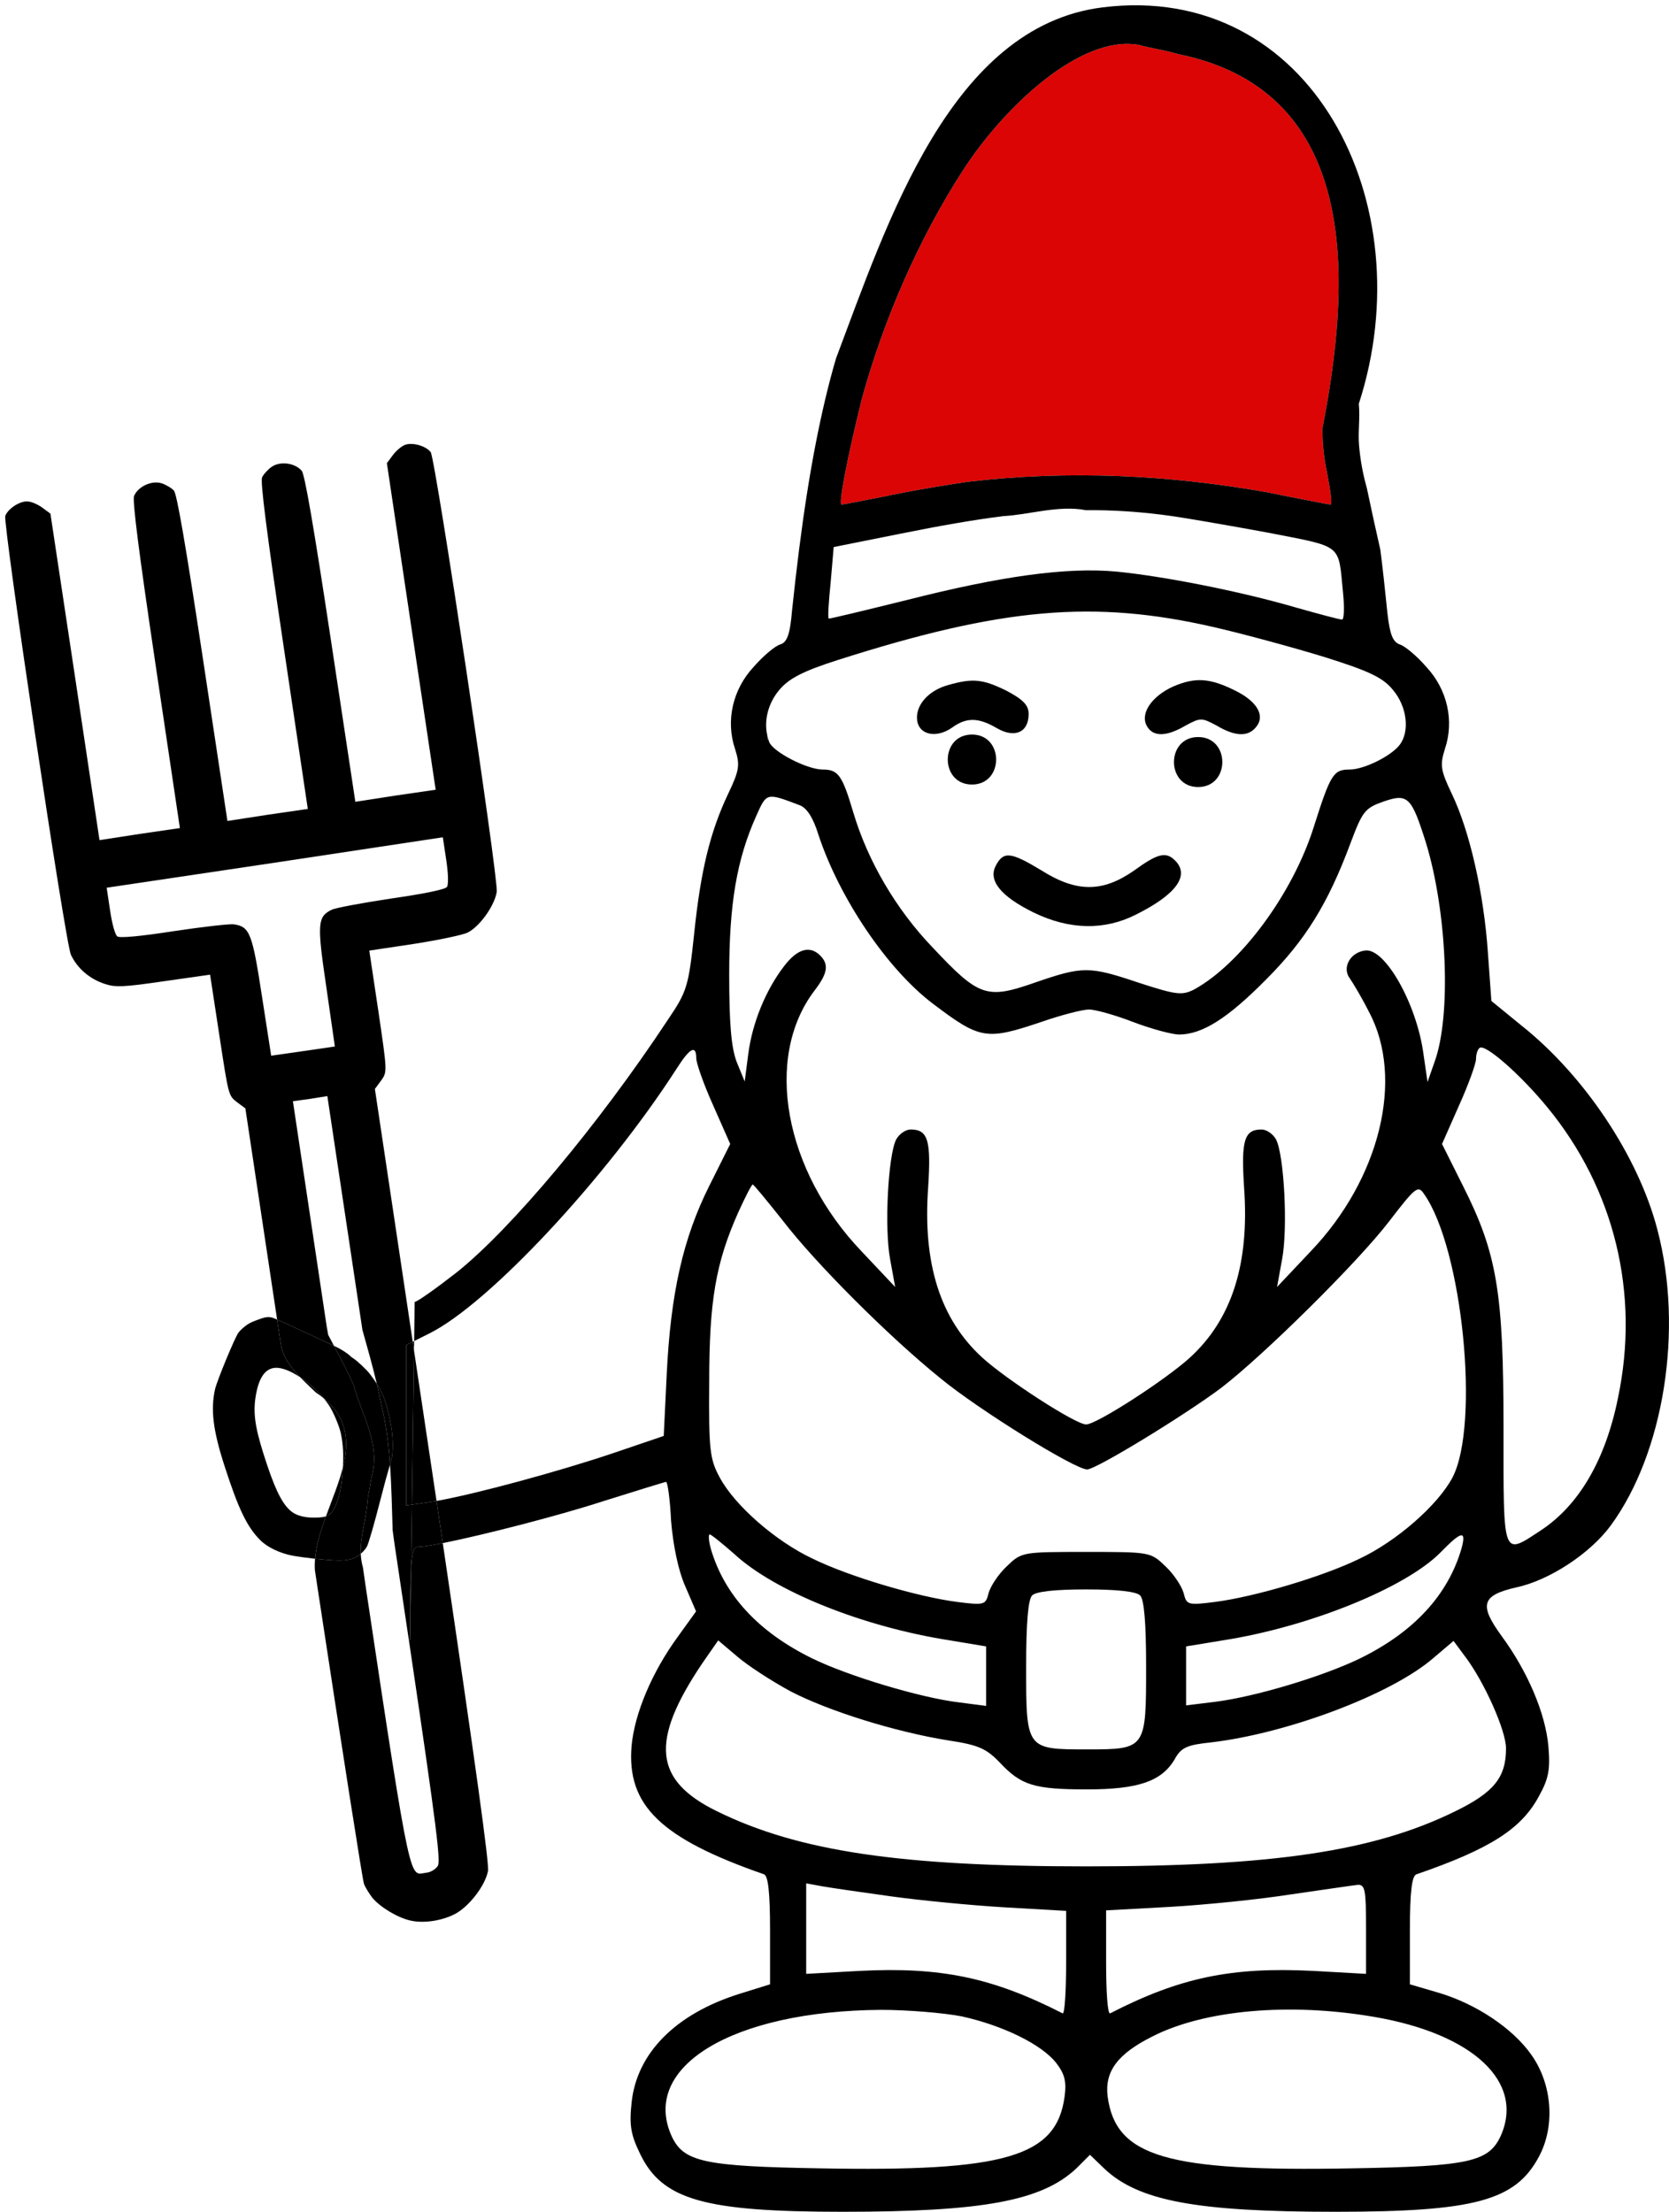 <?xml version="1.0" encoding="UTF-8"?>
<!-- Generator: Adobe Illustrator 14.0.0, SVG Export Plug-In . SVG Version: 6.00 Build 43363)  -->
<svg xmlns="http://www.w3.org/2000/svg" xmlns:xlink="http://www.w3.org/1999/xlink" version="1.1" id="Ebene_1" x="0px" y="0px" width="333.884px" height="442.417px" viewBox="0 0 333.884 442.417" xml:space="preserve">
<g>
	<g id="XMLID_1_">
		<g>
			<path fill="#DB0505" d="M265.439,94.37c0.789,4.06,1.09,6.56,0.739,6.56c-0.2,0-6-1.1-12.899-2.5     c-19.54-3.43-39.54-4.43-59.69-2.05c-4.41,0.65-8.86,1.4-12.31,2.05c-6.9,1.4-12.7,2.5-12.9,2.5c-0.35,0-0.08-2.3,0.65-6.08     c0.72-3.79,1.9-9.07,3.371-15.01c4.34-15.84,11.359-31.99,20.18-45.67c8.16-12.67,23.54-27.25,35.18-25.2     c3.28,0.86,4.4,0.86,7.98,1.86c37.13,7.55,34.34,46.5,28.8,74.96C264.558,88.62,264.819,91.48,265.439,94.37z"></path>
			<path d="M331.548,245.92c5.3,20,1.3,44.7-9.3,59.2c-4.1,5.6-12.3,11-18.9,12.399c-7,1.601-7.5,3.5-2.899,9.801     c5.2,7.1,8.7,15.399,9.3,21.899c0.4,4.7,0.1,6.5-1.9,10.101c-3.5,6.5-9.699,10.5-24.5,15.6c-0.899,0.3-1.3,3.5-1.3,11.2v10.8     l5.8,1.7c7.4,2.2,14.801,7.1,18.5,12.399c4.2,5.9,4.801,14.301,1.5,20.4c-4.699,8.8-12.899,11-40.8,11     c-27.8,0-39.399-2.2-46.2-8.7l-2.8-2.7l-2.7,2.7c-6.899,6.5-18.6,8.7-46.8,8.7c-27.7,0-36.1-2.4-40.5-11.6     c-1.8-3.7-2.2-5.601-1.7-10.2c1-9.9,8.8-17.8,21.6-21.8l6.1-1.9v-10.8c0-7.7-0.4-10.9-1.2-11.2c-20.7-7.2-27.5-13.8-26.5-25.7     c0.6-6.5,4.1-14.8,9.3-21.899l3.6-5l-2.2-5.101c-1.4-3.2-2.4-8.2-2.8-13c-0.2-4.3-0.7-7.8-1-7.8c-0.2,0-6,1.8-12.7,3.9     c-9.02,2.93-23.99,6.75-31.97,8.35c-0.41-2.72-0.82-5.53-1.25-8.439c7.65-1.341,24.59-5.921,35.45-9.601l10-3.399l0.6-12.4     c0.8-16.3,3.3-27.2,8.5-37.6l4.2-8.4l-3.4-7.7c-1.9-4.2-3.4-8.5-3.4-9.5c0-2.7-1.3-2-3.9,2.1c-14.1,21.9-37.6,47.1-49.5,53     l-3.03,1.52l0.1-7.83c0.5,0,4.3-2.7,8.4-5.9c10.8-8.6,28.3-29.399,42.3-50.6c3.8-5.6,4.1-6.7,5.2-17c1.3-12.7,3.2-20.5,6.8-28.1     c2.3-4.8,2.4-5.8,1.4-9c-1.9-5.6-0.5-11.9,3.7-16.4c1.9-2.2,4.3-4.2,5.3-4.5c1.4-0.4,2-2,2.4-6.8     c1.8-17.14,3.83-30.31,6.57-41.97c0.69-2.91,1.42-5.73,2.23-8.47c10.27-27.2,22.91-66.38,53.27-70.2     c41.75-5.25,64.341,39.17,51.311,79.29c0.28,3.01-0.19,5.53,0.05,8.33c0.24,2.8,0.73,5.61,1.54,8.46     c0.89,4.19,1.78,8.34,2.72,12.43c0.5,3.95,0.96,8.14,1.41,12.63c0.5,4.4,1.101,5.8,2.5,6.3c1,0.3,3.4,2.3,5.3,4.5     c4.2,4.5,5.601,10.8,3.7,16.4c-1,3.2-0.899,4.2,1.4,9c3.6,7.5,6.399,20,7.2,31.7l0.699,9.7l6,4.9     C316.949,215.12,327.749,231.32,331.548,245.92z M323.678,279.63c4.4-20.899-0.7-41.8-14.1-58.1     c-5.4-6.6-12.601-12.9-13.601-11.9c-0.399,0.3-0.699,1.3-0.699,2.2s-1.5,5.1-3.4,9.3l-3.4,7.7l4.2,8.4     c6.8,13.5,8.101,21.199,8.101,48.399c0,26.3-0.301,25.601,7.6,20.4C315.878,301.03,321.178,292.03,323.678,279.63z      M300.178,427.33c4.9-10.8-5.399-20.5-25.3-23.9c-16.9-2.899-33.9-1.399-44.3,3.9c-7,3.5-9.601,7-9,12     c1.6,12.1,11.8,15.1,49,14.4C293.779,433.33,297.779,432.43,300.178,427.33z M291.079,362.33c7.8-3.8,10.2-6.8,10.2-12.6     c0-3.601-4.4-13.4-8.2-18.4l-2.3-3.1l-4,3.399c-8.4,7.3-29.2,15.101-44.5,16.9c-4.801,0.5-6,1-7.301,3.399c-2.6,4.4-7.3,6-17.5,6     c-10.6,0-13.199-0.8-17.5-5.399c-2.699-2.8-4.3-3.5-10.3-4.4c-10.6-1.7-24-5.899-31.5-9.8c-3.7-2-8.5-5.1-10.6-6.9l-3.9-3.3     l-3.2,4.601c-10.5,15.6-9.7,23.399,3,29.6c16.3,8,36.7,11,73.8,11C254.579,373.33,274.779,370.33,291.079,362.33z      M292.378,309.73c1-3.7,0-3.5-4.1,0.699c-6.9,7.101-26.301,15-43.7,17.7l-7.3,1.2v5.9v5.899l5.699-0.7     c8.101-1,21.7-5.1,29.101-8.699C282.878,326.43,289.678,319.03,292.378,309.73z M290.579,295.53c5.5-10.601,2-45.8-5.7-56.7     c-1.2-1.8-1.7-1.4-7,5.5c-6.2,8.1-25,26.7-33.6,33.3c-7.2,5.4-25,16.3-26.801,16.3c-2.399,0-21.5-11.8-29.3-18.199     c-10.399-8.4-25-23-31.6-31.601c-3.1-3.899-5.8-7.2-6-7.2c-0.2,0-1.5,2.5-2.9,5.601c-4.5,10.1-5.8,17.7-5.8,33.899     c-0.1,13.601,0.1,15.4,2.1,19.101c3,5.6,11.2,12.8,18.7,16.3c7.4,3.6,21,7.6,28.799,8.6c5.5,0.7,5.7,0.601,6.301-1.8     c0.399-1.399,2-3.8,3.6-5.3c3-2.9,3.1-2.9,15.9-2.9c12.8,0,12.899,0,15.899,2.9c1.601,1.5,3.2,3.9,3.601,5.3     c0.6,2.4,0.8,2.5,6.3,1.8c7.8-1,21.399-5,28.8-8.6C279.378,308.33,287.678,301.03,290.579,295.53z M286.978,212.43     c3.4-9.3,2.5-30-1.699-43.8c-2.9-9.2-3.601-10-8.5-8.3c-3.7,1.3-4.2,1.9-6.601,8.3c-4.5,12.1-9,19.4-16.899,27.3     c-7.7,7.8-12.801,11-17.4,11c-1.4,0-5.5-1.1-9.2-2.5c-3.6-1.4-7.6-2.5-8.8-2.5c-1.3,0-5.6,1.1-9.6,2.5c-11,3.7-12.2,3.5-21.7-3.7     c-9.101-6.9-18.6-21-22.8-33.6c-1.1-3.6-2.4-5.6-3.9-6.1c-6.6-2.5-6.5-2.5-8.6,2.2c-3.9,8.7-5.4,17.6-5.4,31.7     c0,9.8,0.4,14.6,1.5,17.5l1.6,3.9l0.7-5.4c0.8-6.3,3.5-12.9,7.2-17.7c2.6-3.4,5.1-4.2,7.2-2.1c1.8,1.8,1.5,3.6-1.2,7.1     c-10.1,13.4-6,35.9,9.5,52.1l6.7,7.1l-1-5.5c-1.2-6.3-0.4-20.899,1.2-24c0.6-1.1,1.899-2,2.899-2c3.5,0,4.101,2.2,3.5,11.601     c-1.1,15.2,2.4,26.3,10.8,34c4.801,4.399,18.7,13.399,20.801,13.399c2.1,0,16-9,20.8-13.399c8.399-7.7,11.899-18.8,10.8-34     c-0.6-9.4,0-11.601,3.5-11.601c1,0,2.3,0.9,2.9,2c1.6,3.101,2.399,17.7,1.199,24l-1,5.5l6.7-7.1c13.9-14.5,18.8-34.6,11.7-47.9     c-1.4-2.8-3.2-5.8-3.9-6.8c-1.5-2.1,0.101-5.1,3.101-5.5c4-0.6,10.399,10.8,11.7,20.8l0.8,5.5L286.978,212.43z M279.978,149.03     c2.101-2.7,1.5-7.7-1.3-11c-2-2.5-4.8-3.8-13.7-6.6c-6.199-1.9-16.1-4.6-22.199-6c-24-5.5-42.301-3.9-75.2,6.6     c-6.9,2.2-9.8,3.7-11.7,6c-2.17,2.6-3.06,5.95-2.4,9v0.88h0.23c0.05,0.18,0.11,0.35,0.17,0.52c0.8,2,7.6,5.5,10.7,5.5     s3.9,1.1,6.1,8.5c2.9,9.8,8.6,19.5,15.9,27.1c9.3,9.9,10.8,10.4,20.5,7c9.6-3.3,10.8-3.3,20.899,0.1c7.4,2.4,8.5,2.5,10.9,1.3     c9.3-5.1,19.8-19.2,24-32.7c3.3-10.4,3.9-11.3,7.1-11.3C272.878,153.93,278.279,151.23,279.978,149.03z M273.279,394.83v-9     c0-7.9-0.2-8.9-1.7-8.8c-1,0.1-7,1-13.3,1.899c-6.301,1-17.2,2.101-24.2,2.5l-12.8,0.7v10.5c0,5.8,0.3,10.3,0.8,10.101     c14-7.2,24.3-9.301,40.5-8.5L273.279,394.83z M268.478,123.93c0.4,0,0.5-2.4,0.2-5.3c-1-10,0.2-9.1-15.1-12.1     c-3.8-0.7-8.101-1.47-11.97-2.13c-3.86-0.67-7.28-1.21-9.33-1.46c-5.03-0.62-9.91-0.93-15.051-0.89     c-5.489-1.05-11.489,0.95-16.56,1.19c-3.01,0.38-6.19,0.87-9.57,1.45s-6.97,1.26-10.819,2.04l-13.5,2.7l-0.6,7     c-0.4,3.9-0.6,7.1-0.4,7.3c0.1,0.1,7.1-1.6,15.6-3.7c18.9-4.8,31.9-6.6,41.9-5.7c9.3,0.9,24.699,3.9,36,7.2     C263.878,122.83,267.978,123.93,268.478,123.93z M266.178,100.93c0.351,0,0.05-2.5-0.739-6.56c-0.62-2.89-0.881-5.75-0.9-8.58     c5.54-28.46,8.33-67.41-28.8-74.96c-3.58-1-4.7-1-7.98-1.86c-11.64-2.05-27.02,12.53-35.18,25.2     c-8.82,13.68-15.84,29.83-20.18,45.67c-1.47,5.94-2.65,11.22-3.371,15.01c-0.73,3.78-1,6.08-0.65,6.08c0.2,0,6-1.1,12.9-2.5     c3.449-0.65,7.899-1.4,12.31-2.05c20.15-2.38,40.15-1.38,59.69,2.05C260.178,99.83,265.978,100.93,266.178,100.93z      M229.279,333.33c0-8.8-0.4-13.4-1.2-14.2s-4.7-1.2-10.8-1.2c-6.101,0-10,0.4-10.801,1.2c-0.8,0.8-1.199,5.5-1.199,14.3     c0,16.5,0,16.5,12.199,16.5C229.279,349.93,229.279,349.83,229.279,333.33z M213.279,392.63V382.23l-12.2-0.7     c-6.8-0.4-17-1.4-22.8-2.2c-5.801-0.8-12-1.7-13.7-2l-3.3-0.6v9v9.1l10.8-0.6c16.1-0.801,26.399,1.3,40.5,8.5     C212.978,402.93,213.279,398.43,213.279,392.63z M212.978,419.33c0.4-3,0-4.5-1.699-6.7c-2.9-3.7-10.7-7.5-18.9-9.3     c-3.6-0.7-10.9-1.3-16.1-1.3c-29.8,0.2-48.2,11.399-41.9,25.3c2.4,5.1,6.4,6,29.6,6.4     C201.178,434.43,211.378,431.43,212.978,419.33z M197.279,341.23v-6v-5.9l-7.2-1.2c-17.4-2.7-35.1-9.8-43.2-17.3     c-2.4-2.1-4.6-3.9-4.9-3.9s-0.2,1.301,0.2,2.801c2.7,9.3,9.5,16.699,20.3,22c7.4,3.6,21.8,7.899,29.4,8.8L197.279,341.23z"></path>
			<path d="M246.878,138.03c4.6,2.2,6.3,5.1,4.4,7.4c-1.601,2-4.2,1.9-7.9-0.3c-3-1.6-3.2-1.6-6.2,0c-3.899,2.3-6.6,2.3-7.8,0     c-1.3-2.5,1.1-5.9,5.3-7.8C239.079,135.43,241.978,135.63,246.878,138.03z"></path>
			<path d="M239.689,147.43c6.449,0,6.449,10,0,10C233.239,157.43,233.239,147.43,239.689,147.43z"></path>
			<path d="M235.079,172.13c3,3,0.2,6.8-7.8,10.8c-6.301,3.2-13.301,3.1-20.5-0.4c-6.7-3.3-9.2-6.5-7.5-9.5c1.5-2.8,3-2.6,9.1,1.1     c7,4.4,12.2,4.4,18.5,0C231.678,170.63,233.279,170.33,235.079,172.13z"></path>
			<path d="M201.279,138.13c3.399,1.8,4.5,2.9,4.5,4.7c0,3.7-2.801,4.9-6.4,2.8s-6-2.2-8.9-0.1c-3.1,2.2-6.6,1.5-7-1.4     c-0.399-3,2.2-6,6.2-7.1C194.579,135.63,196.579,135.83,201.279,138.13z"></path>
			<path d="M194.439,146.93c6.449,0,6.449,10,0,10C187.989,156.93,187.989,146.93,194.439,146.93z"></path>
			<path d="M153.708,147.91h-0.23v-0.88C153.528,147.33,153.608,147.62,153.708,147.91z"></path>
			<path d="M88.579,308.67c6.56,44.36,9.34,64.32,9.04,65.59c-0.54,2.87-3.65,6.92-6.38,8.471c-2.57,1.43-6.36,2.069-9.11,1.439     c-2.56-0.56-6.03-2.65-7.62-4.53c-0.58-0.779-1.41-2.029-1.7-2.83c-0.26-0.64-4.24-26.04-9.33-59.51     c-0.16-1.08-0.33-2.17-0.49-3.26c-0.04-0.74-0.03-1.49,0.04-2.24c1.48,0.15,2.95,0.28,3.89,0.32c1.95,0.09,3.09-0.07,4.09-0.54     c0.39-0.19,0.79-0.46,1.16-0.78c0.04,0.9,0.17,1.811,0.44,2.75c0.18,1.26,0.36,2.49,0.53,3.7c9.23,61.59,8.79,57.73,12.09,57.36     c0.89-0.101,1.79-0.601,2.32-1.32c0.63-0.86,0-6.44-5.77-45.33l0.27-0.04l0.19-14.17c0.2-3.65,0.61-4.33,1.41-4.33     C84.449,309.42,86.208,309.14,88.579,308.67z"></path>
			<path d="M86.548,295.02c0.26,1.771,0.52,3.511,0.78,5.211c-0.45,0.079-0.87,0.14-1.25,0.199l-3.67,0.54l0.41-30.87L86.548,295.02     z"></path>
			<path d="M82.238,313.75l0.17-12.78l3.67-0.54c0.38-0.06,0.8-0.12,1.25-0.199c0.43,2.909,0.84,5.72,1.25,8.439     c-2.37,0.47-4.13,0.75-4.93,0.75C82.849,309.42,82.438,310.1,82.238,313.75z"></path>
			<polygon points="82.849,268.25 82.818,270.1 82.568,268.39    "></polygon>
			<polygon points="82.568,268.39 82.818,270.1 82.409,300.97 81.278,301.13 81.278,285.13 81.278,269.03    "></polygon>
			<path d="M82.238,313.75l-0.19,14.17C82.048,320.89,82.088,316.49,82.238,313.75z"></path>
			<path d="M77.179,280.67c0.43,1.36,0.63,2.18,1.05,4.47c0.45,2.5,0.46,5.61,0.03,7.03c-0.08,0.26-0.16,0.521-0.24,0.8     c-0.28-4.109-0.78-8.2-1.75-12.06c-0.24-1.24-0.5-2.48-0.79-3.72c-0.03-0.12-0.06-0.25-0.09-0.37     C76.179,278.06,76.718,279.24,77.179,280.67z"></path>
			<path d="M70.789,277.17c1.49,5.76,5.49,11.76,3.51,18.4c-0.22,1.39-0.46,2.71-0.7,3.92c-0.26,4.34-1.58,7.76-1.43,11.31     c-0.37,0.32-0.77,0.59-1.16,0.78c-1,0.47-2.14,0.63-4.09,0.54c-0.94-0.04-2.41-0.17-3.89-0.32c0.23-2.78,1.13-5.64,2.18-8.49     c0.94-0.31,1.46-1.01,2.08-2.51c0.61-1.479,1.01-3.439,1.22-6.09c0.03-0.41,0.06-0.8,0.08-1.17c1.27-5.05,1.04-9.82-3.84-13.85     h-0.01c-1.36-1.631-3.04-3.12-4.7-4.21c-1.89-1.961-3.51-4.08-3.88-6.761c-0.14-0.939-0.28-1.89-0.43-2.84     c-0.1-0.64-0.19-1.28-0.29-1.93c1.56,0.67,4.64,2.09,7.74,3.56c1.32,0.63,2.93,1.38,3.58,1.67c0.02,0.011,0.04,0.021,0.06,0.03     c0.8,1.5,1.61,3.01,2.37,4.54C69.758,274.88,70.298,276.02,70.789,277.17z"></path>
			<path d="M78.019,292.97c-0.55,1.84-1.15,4.04-1.91,7.011c-1.2,4.699-2.35,8.689-2.68,9.329c-0.27,0.5-0.73,1.04-1.26,1.49     c-0.15-3.55,1.17-6.97,1.43-11.31c0.24-1.21,0.48-2.53,0.7-3.92c1.98-6.641-2.02-12.641-3.51-18.4c-0.49-1.15-1.03-2.29-1.6-3.42     c-0.76-1.53-1.57-3.04-2.37-4.54c1.22,0.55,2.65,1.43,3.22,2.01c0.2,0.2,0.53,0.45,0.75,0.57c0.6,0.36,2.6,2.229,3.2,3.04     c0.55,0.71,1.01,1.36,1.4,1.99c0.03,0.12,0.06,0.25,0.09,0.37c0.29,1.239,0.55,2.479,0.79,3.72     C77.238,284.77,77.738,288.86,78.019,292.97z"></path>
			<path d="M68.588,293.54c-0.02,0.37-0.05,0.76-0.08,1.17c-0.21,2.65-0.61,4.61-1.22,6.09c-0.62,1.5-1.14,2.2-2.08,2.51     C66.398,300.02,67.798,296.72,68.588,293.54z"></path>
			<path d="M64.749,279.69c4.88,4.029,5.11,8.8,3.84,13.85c0.16-2.64,0.05-4.58-0.38-6.72c-0.32-1.57-1.56-4.48-2.45-5.79     C65.449,280.58,65.108,280.13,64.749,279.69z"></path>
			<path d="M81.278,285.13v16l1.13-0.16l-0.17,12.78c-0.15,2.74-0.19,7.14-0.19,14.17l-0.27,0.04c-0.82-5.49-1.74-11.65-2.77-18.55     c-0.16-1.101-0.32-2.21-0.46-3.34c-0.14-4.221-0.21-8.67-0.53-13.101c0.08-0.279,0.16-0.54,0.24-0.8     c0.43-1.42,0.42-4.53-0.03-7.03c-0.42-2.29-0.62-3.109-1.05-4.47c-0.46-1.43-1-2.61-1.79-3.85c-0.85-3.61-1.88-7.221-2.89-10.82     c-0.14-0.93-0.28-1.88-0.42-2.82c-3.12-20.81-6.59-43.93-6.59-43.93l-3.44,0.55l-3.45,0.48c0,0,3.47,23.12,6.59,43.93     c0.14,0.95,0.29,1.89,0.47,2.81c0.38,0.73,0.77,1.461,1.16,2.19c-0.02-0.01-0.04-0.02-0.06-0.03c-0.65-0.29-2.26-1.04-3.58-1.67     c-3.1-1.47-6.18-2.89-7.74-3.56c-3.06-20.391-6.35-42.24-6.35-42.24l-1.7-1.26c-1.67-1.29-1.67-1.29-3.51-13.39l-1.85-12.1     l-9.26,1.32c-8.11,1.18-9.68,1.25-11.87,0.51c-3-1-5.39-3.06-6.7-5.78c-1.11-2.21-13.65-86.34-13.14-87.82     c0.56-1.46,2.91-2.99,4.47-2.89c0.74,0.03,2.07,0.6,2.97,1.27l1.59,1.17l4.92,32.64l4.9,32.67l8.04-1.24l8.04-1.17l-4.85-32.58     c-3.39-22.8-4.69-33.04-4.31-33.87c0.82-1.9,3.55-3.15,5.53-2.51c0.84,0.28,1.95,0.92,2.43,1.45c0.59,0.62,2.34,10.72,5.79,33.51     l4.92,32.58l8.03-1.24l8.05-1.17l-4.85-32.59c-3.39-22.8-4.68-32.97-4.29-33.74c0.3-0.64,1.17-1.58,1.9-2.09     c1.7-1.2,4.67-0.8,6.02,0.78c0.6,0.67,2.36,10.84,5.81,33.64l4.92,32.57l8.03-1.24l8.04-1.17l-4.89-32.68l-4.87-32.64l1.18-1.59     c0.66-0.9,1.77-1.84,2.47-2.08c1.46-0.55,4.16,0.22,5.11,1.45c0.97,1.3,13.57,85.34,13.22,87.95c-0.42,2.78-3.44,7.02-5.88,8.19     c-0.91,0.44-5.69,1.46-10.64,2.23l-8.98,1.35l1.82,12.14c1.78,12.11,1.78,12.11,0.56,13.83l-1.26,1.7l7.57,50.57l-1.29,0.641     V285.13z M89.409,177.42c0.33-0.45,0.27-2.66-0.13-5.34l-0.69-4.6l-33.62,5.08l-33.63,5.01l0.69,4.59     c0.4,2.69,0.99,4.81,1.44,5.15c0.49,0.36,4.56-0.01,11.28-1.05c5.77-0.87,11.18-1.48,12.04-1.37c3.19,0.49,3.68,1.73,5.64,14.55     l1.82,11.73l6.34-0.91l6.4-0.93l-1.7-11.82c-1.9-12.83-1.79-14.16,1.12-15.56c0.78-0.36,6.13-1.36,11.91-2.23     C85.048,178.75,89.048,177.91,89.409,177.42z"></path>
			<path d="M65.208,303.31c-1.05,2.851-1.95,5.71-2.18,8.49c-1.81-0.21-3.64-0.45-4.56-0.63c-2.52-0.49-5.02-1.7-6.41-3.1     c-2.64-2.65-4.36-6.21-7.15-14.86c-2.29-7.09-2.8-11.24-1.89-15.32c0.37-1.659,3.98-10.409,4.69-11.33     c0.24-0.319,0.82-0.89,1.29-1.25c0.77-0.59,1.03-0.739,2.38-1.25c1.63-0.619,2.23-0.72,3.08-0.5c0.12,0.03,0.47,0.171,0.98,0.391     c0.1,0.649,0.19,1.29,0.29,1.93c0.15,0.95,0.29,1.9,0.43,2.84c0.37,2.681,1.99,4.8,3.88,6.761c-1.83-1.211-3.63-1.95-4.92-1.881     c-1.93,0.091-3.21,1.761-3.85,5.051c-0.7,3.55-0.36,6.439,1.43,12.109c2.08,6.61,3.55,9.75,5.31,11.34     c1.26,1.15,3.24,1.631,5.95,1.431C64.449,303.5,64.858,303.43,65.208,303.31z"></path>
			<path d="M64.738,279.69c-0.47-0.4-0.99-0.78-1.56-1.16c-0.76-0.721-1.53-1.44-2.27-2.181c-0.29-0.29-0.58-0.58-0.87-0.869     C61.699,276.57,63.378,278.06,64.738,279.69z"></path>
		</g>
		<g>
		</g>
	</g>
</g>
</svg>
